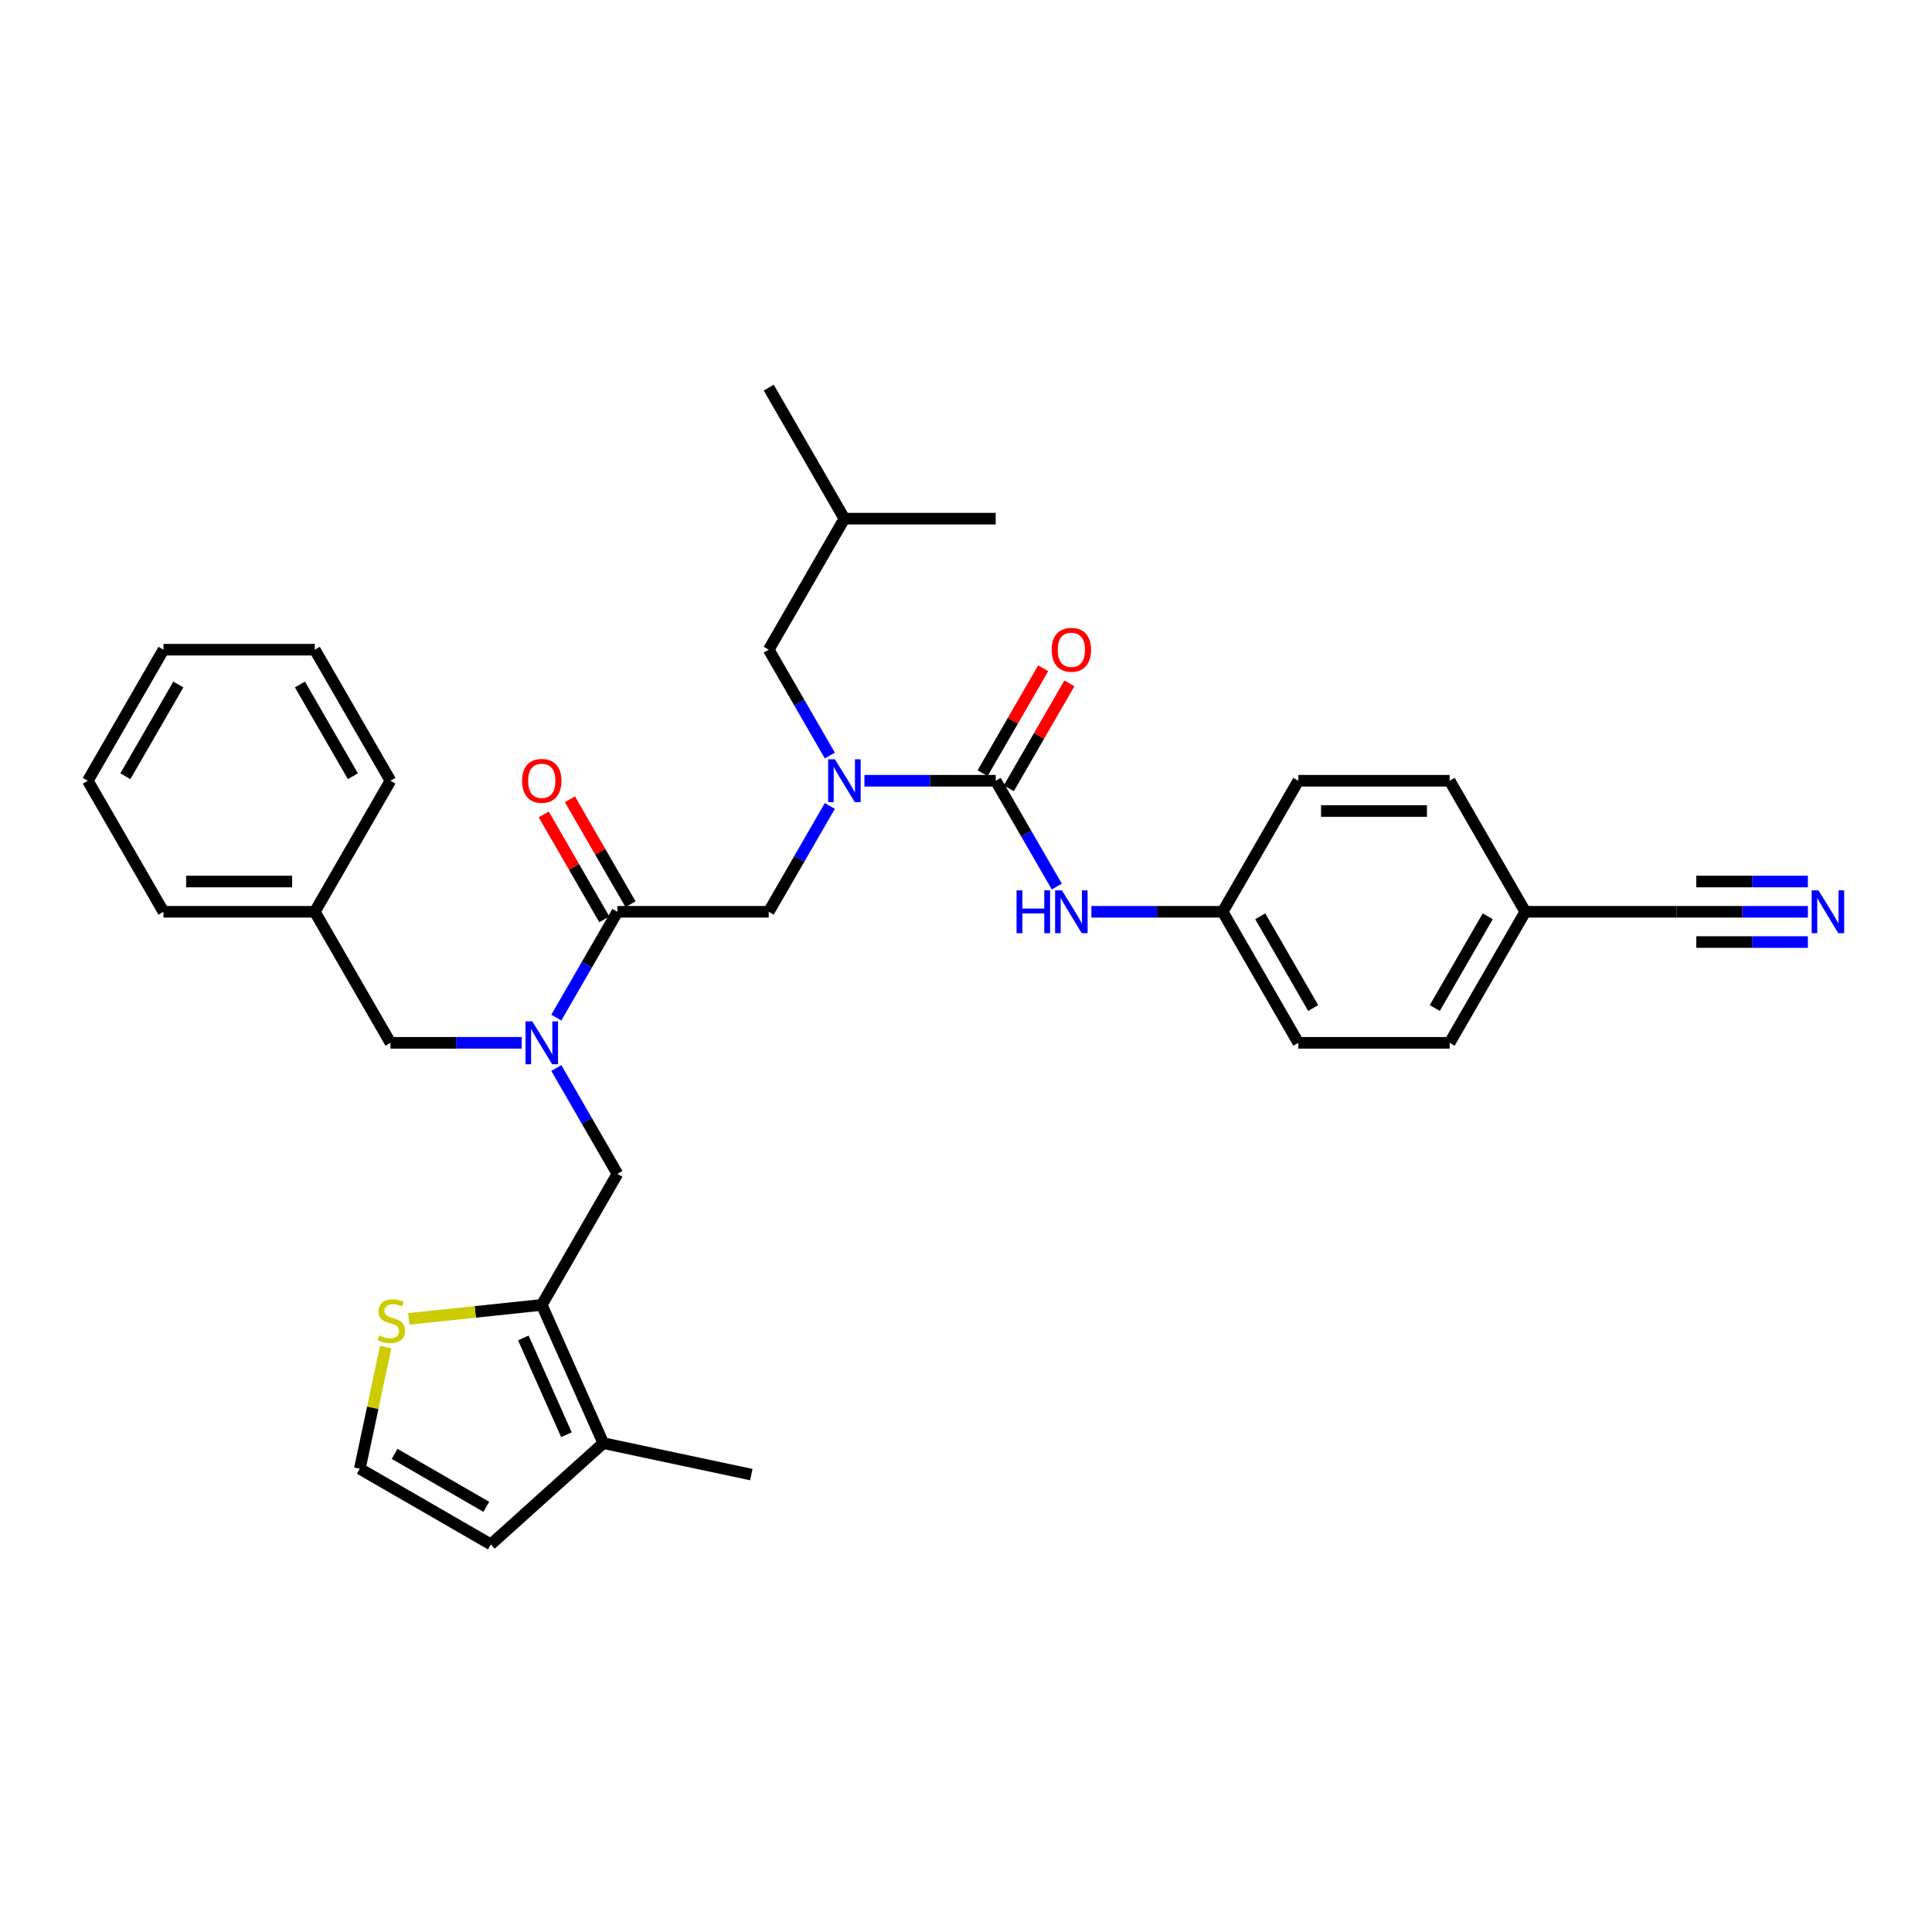 <?xml version='1.0' encoding='iso-8859-1'?>
<svg version='1.1' baseProfile='full'
              xmlns='http://www.w3.org/2000/svg'
                      xmlns:rdkit='http://www.rdkit.org/xml'
                      xmlns:xlink='http://www.w3.org/1999/xlink'
                  xml:space='preserve'
width='1000px' height='1000px' viewBox='0 0 1000 1000'>
<!-- END OF HEADER -->
<rect style='opacity:1.0;fill:#FFFFFF;stroke:none' width='1000' height='1000' x='0' y='0'> </rect>
<path class='bond-0' d='M 935.764,471.936 L 901.789,471.936' style='fill:none;fill-rule:evenodd;stroke:#0000FF;stroke-width:6px;stroke-linecap:butt;stroke-linejoin:miter;stroke-opacity:1' />
<path class='bond-0' d='M 901.789,471.936 L 867.814,471.936' style='fill:none;fill-rule:evenodd;stroke:#000000;stroke-width:6px;stroke-linecap:butt;stroke-linejoin:miter;stroke-opacity:1' />
<path class='bond-0' d='M 935.764,456.272 L 906.885,456.272' style='fill:none;fill-rule:evenodd;stroke:#0000FF;stroke-width:6px;stroke-linecap:butt;stroke-linejoin:miter;stroke-opacity:1' />
<path class='bond-0' d='M 906.885,456.272 L 878.007,456.272' style='fill:none;fill-rule:evenodd;stroke:#000000;stroke-width:6px;stroke-linecap:butt;stroke-linejoin:miter;stroke-opacity:1' />
<path class='bond-0' d='M 935.764,487.6 L 906.885,487.6' style='fill:none;fill-rule:evenodd;stroke:#0000FF;stroke-width:6px;stroke-linecap:butt;stroke-linejoin:miter;stroke-opacity:1' />
<path class='bond-0' d='M 906.885,487.6 L 878.007,487.6' style='fill:none;fill-rule:evenodd;stroke:#000000;stroke-width:6px;stroke-linecap:butt;stroke-linejoin:miter;stroke-opacity:1' />
<path class='bond-1' d='M 287.948,552.811 L 303.761,580.201' style='fill:none;fill-rule:evenodd;stroke:#0000FF;stroke-width:6px;stroke-linecap:butt;stroke-linejoin:miter;stroke-opacity:1' />
<path class='bond-1' d='M 303.761,580.201 L 319.574,607.59' style='fill:none;fill-rule:evenodd;stroke:#000000;stroke-width:6px;stroke-linecap:butt;stroke-linejoin:miter;stroke-opacity:1' />
<path class='bond-2' d='M 270.045,539.763 L 236.07,539.763' style='fill:none;fill-rule:evenodd;stroke:#0000FF;stroke-width:6px;stroke-linecap:butt;stroke-linejoin:miter;stroke-opacity:1' />
<path class='bond-2' d='M 236.07,539.763 L 202.094,539.763' style='fill:none;fill-rule:evenodd;stroke:#000000;stroke-width:6px;stroke-linecap:butt;stroke-linejoin:miter;stroke-opacity:1' />
<path class='bond-3' d='M 287.948,526.715 L 303.761,499.325' style='fill:none;fill-rule:evenodd;stroke:#0000FF;stroke-width:6px;stroke-linecap:butt;stroke-linejoin:miter;stroke-opacity:1' />
<path class='bond-3' d='M 303.761,499.325 L 319.574,471.936' style='fill:none;fill-rule:evenodd;stroke:#000000;stroke-width:6px;stroke-linecap:butt;stroke-linejoin:miter;stroke-opacity:1' />
<path class='bond-4' d='M 326.357,468.02 L 310.679,440.865' style='fill:none;fill-rule:evenodd;stroke:#000000;stroke-width:6px;stroke-linecap:butt;stroke-linejoin:miter;stroke-opacity:1' />
<path class='bond-4' d='M 310.679,440.865 L 295.002,413.711' style='fill:none;fill-rule:evenodd;stroke:#FF0000;stroke-width:6px;stroke-linecap:butt;stroke-linejoin:miter;stroke-opacity:1' />
<path class='bond-4' d='M 312.792,475.852 L 297.114,448.697' style='fill:none;fill-rule:evenodd;stroke:#000000;stroke-width:6px;stroke-linecap:butt;stroke-linejoin:miter;stroke-opacity:1' />
<path class='bond-4' d='M 297.114,448.697 L 281.436,421.543' style='fill:none;fill-rule:evenodd;stroke:#FF0000;stroke-width:6px;stroke-linecap:butt;stroke-linejoin:miter;stroke-opacity:1' />
<path class='bond-5' d='M 319.574,471.936 L 397.894,471.936' style='fill:none;fill-rule:evenodd;stroke:#000000;stroke-width:6px;stroke-linecap:butt;stroke-linejoin:miter;stroke-opacity:1' />
<path class='bond-6' d='M 397.894,471.936 L 413.708,444.547' style='fill:none;fill-rule:evenodd;stroke:#000000;stroke-width:6px;stroke-linecap:butt;stroke-linejoin:miter;stroke-opacity:1' />
<path class='bond-6' d='M 413.708,444.547 L 429.521,417.157' style='fill:none;fill-rule:evenodd;stroke:#0000FF;stroke-width:6px;stroke-linecap:butt;stroke-linejoin:miter;stroke-opacity:1' />
<path class='bond-7' d='M 447.424,404.109 L 481.399,404.109' style='fill:none;fill-rule:evenodd;stroke:#0000FF;stroke-width:6px;stroke-linecap:butt;stroke-linejoin:miter;stroke-opacity:1' />
<path class='bond-7' d='M 481.399,404.109 L 515.374,404.109' style='fill:none;fill-rule:evenodd;stroke:#000000;stroke-width:6px;stroke-linecap:butt;stroke-linejoin:miter;stroke-opacity:1' />
<path class='bond-8' d='M 429.521,391.061 L 413.708,363.671' style='fill:none;fill-rule:evenodd;stroke:#0000FF;stroke-width:6px;stroke-linecap:butt;stroke-linejoin:miter;stroke-opacity:1' />
<path class='bond-8' d='M 413.708,363.671 L 397.894,336.282' style='fill:none;fill-rule:evenodd;stroke:#000000;stroke-width:6px;stroke-linecap:butt;stroke-linejoin:miter;stroke-opacity:1' />
<path class='bond-9' d='M 522.157,408.025 L 537.835,380.87' style='fill:none;fill-rule:evenodd;stroke:#000000;stroke-width:6px;stroke-linecap:butt;stroke-linejoin:miter;stroke-opacity:1' />
<path class='bond-9' d='M 537.835,380.87 L 553.512,353.716' style='fill:none;fill-rule:evenodd;stroke:#FF0000;stroke-width:6px;stroke-linecap:butt;stroke-linejoin:miter;stroke-opacity:1' />
<path class='bond-9' d='M 508.591,400.193 L 524.269,373.038' style='fill:none;fill-rule:evenodd;stroke:#000000;stroke-width:6px;stroke-linecap:butt;stroke-linejoin:miter;stroke-opacity:1' />
<path class='bond-9' d='M 524.269,373.038 L 539.947,345.884' style='fill:none;fill-rule:evenodd;stroke:#FF0000;stroke-width:6px;stroke-linecap:butt;stroke-linejoin:miter;stroke-opacity:1' />
<path class='bond-10' d='M 515.374,404.109 L 531.188,431.498' style='fill:none;fill-rule:evenodd;stroke:#000000;stroke-width:6px;stroke-linecap:butt;stroke-linejoin:miter;stroke-opacity:1' />
<path class='bond-10' d='M 531.188,431.498 L 547.001,458.888' style='fill:none;fill-rule:evenodd;stroke:#0000FF;stroke-width:6px;stroke-linecap:butt;stroke-linejoin:miter;stroke-opacity:1' />
<path class='bond-11' d='M 564.904,471.936 L 598.879,471.936' style='fill:none;fill-rule:evenodd;stroke:#0000FF;stroke-width:6px;stroke-linecap:butt;stroke-linejoin:miter;stroke-opacity:1' />
<path class='bond-11' d='M 598.879,471.936 L 632.854,471.936' style='fill:none;fill-rule:evenodd;stroke:#000000;stroke-width:6px;stroke-linecap:butt;stroke-linejoin:miter;stroke-opacity:1' />
<path class='bond-12' d='M 867.814,471.936 L 789.494,471.936' style='fill:none;fill-rule:evenodd;stroke:#000000;stroke-width:6px;stroke-linecap:butt;stroke-linejoin:miter;stroke-opacity:1' />
<path class='bond-13' d='M 789.494,471.936 L 750.334,539.763' style='fill:none;fill-rule:evenodd;stroke:#000000;stroke-width:6px;stroke-linecap:butt;stroke-linejoin:miter;stroke-opacity:1' />
<path class='bond-13' d='M 770.055,474.278 L 742.643,521.757' style='fill:none;fill-rule:evenodd;stroke:#000000;stroke-width:6px;stroke-linecap:butt;stroke-linejoin:miter;stroke-opacity:1' />
<path class='bond-14' d='M 789.494,471.936 L 750.334,404.109' style='fill:none;fill-rule:evenodd;stroke:#000000;stroke-width:6px;stroke-linecap:butt;stroke-linejoin:miter;stroke-opacity:1' />
<path class='bond-15' d='M 632.854,471.936 L 672.014,539.763' style='fill:none;fill-rule:evenodd;stroke:#000000;stroke-width:6px;stroke-linecap:butt;stroke-linejoin:miter;stroke-opacity:1' />
<path class='bond-15' d='M 652.294,474.278 L 679.706,521.757' style='fill:none;fill-rule:evenodd;stroke:#000000;stroke-width:6px;stroke-linecap:butt;stroke-linejoin:miter;stroke-opacity:1' />
<path class='bond-16' d='M 632.854,471.936 L 672.014,404.109' style='fill:none;fill-rule:evenodd;stroke:#000000;stroke-width:6px;stroke-linecap:butt;stroke-linejoin:miter;stroke-opacity:1' />
<path class='bond-17' d='M 397.894,336.282 L 437.054,268.455' style='fill:none;fill-rule:evenodd;stroke:#000000;stroke-width:6px;stroke-linecap:butt;stroke-linejoin:miter;stroke-opacity:1' />
<path class='bond-18' d='M 437.054,268.455 L 397.894,200.628' style='fill:none;fill-rule:evenodd;stroke:#000000;stroke-width:6px;stroke-linecap:butt;stroke-linejoin:miter;stroke-opacity:1' />
<path class='bond-19' d='M 437.054,268.455 L 515.374,268.455' style='fill:none;fill-rule:evenodd;stroke:#000000;stroke-width:6px;stroke-linecap:butt;stroke-linejoin:miter;stroke-opacity:1' />
<path class='bond-20' d='M 280.414,675.417 L 319.574,607.59' style='fill:none;fill-rule:evenodd;stroke:#000000;stroke-width:6px;stroke-linecap:butt;stroke-linejoin:miter;stroke-opacity:1' />
<path class='bond-21' d='M 280.414,675.417 L 312.27,746.966' style='fill:none;fill-rule:evenodd;stroke:#000000;stroke-width:6px;stroke-linecap:butt;stroke-linejoin:miter;stroke-opacity:1' />
<path class='bond-21' d='M 270.883,692.521 L 293.182,742.605' style='fill:none;fill-rule:evenodd;stroke:#000000;stroke-width:6px;stroke-linecap:butt;stroke-linejoin:miter;stroke-opacity:1' />
<path class='bond-22' d='M 280.414,675.417 L 246.004,679.034' style='fill:none;fill-rule:evenodd;stroke:#000000;stroke-width:6px;stroke-linecap:butt;stroke-linejoin:miter;stroke-opacity:1' />
<path class='bond-22' d='M 246.004,679.034 L 211.593,682.651' style='fill:none;fill-rule:evenodd;stroke:#CCCC00;stroke-width:6px;stroke-linecap:butt;stroke-linejoin:miter;stroke-opacity:1' />
<path class='bond-23' d='M 312.27,746.966 L 254.067,799.372' style='fill:none;fill-rule:evenodd;stroke:#000000;stroke-width:6px;stroke-linecap:butt;stroke-linejoin:miter;stroke-opacity:1' />
<path class='bond-24' d='M 312.27,746.966 L 388.878,763.25' style='fill:none;fill-rule:evenodd;stroke:#000000;stroke-width:6px;stroke-linecap:butt;stroke-linejoin:miter;stroke-opacity:1' />
<path class='bond-25' d='M 199.63,697.216 L 192.935,728.714' style='fill:none;fill-rule:evenodd;stroke:#CCCC00;stroke-width:6px;stroke-linecap:butt;stroke-linejoin:miter;stroke-opacity:1' />
<path class='bond-25' d='M 192.935,728.714 L 186.24,760.212' style='fill:none;fill-rule:evenodd;stroke:#000000;stroke-width:6px;stroke-linecap:butt;stroke-linejoin:miter;stroke-opacity:1' />
<path class='bond-26' d='M 186.24,760.212 L 254.067,799.372' style='fill:none;fill-rule:evenodd;stroke:#000000;stroke-width:6px;stroke-linecap:butt;stroke-linejoin:miter;stroke-opacity:1' />
<path class='bond-26' d='M 204.246,752.521 L 251.725,779.933' style='fill:none;fill-rule:evenodd;stroke:#000000;stroke-width:6px;stroke-linecap:butt;stroke-linejoin:miter;stroke-opacity:1' />
<path class='bond-27' d='M 202.094,539.763 L 162.934,471.936' style='fill:none;fill-rule:evenodd;stroke:#000000;stroke-width:6px;stroke-linecap:butt;stroke-linejoin:miter;stroke-opacity:1' />
<path class='bond-28' d='M 162.934,471.936 L 84.615,471.936' style='fill:none;fill-rule:evenodd;stroke:#000000;stroke-width:6px;stroke-linecap:butt;stroke-linejoin:miter;stroke-opacity:1' />
<path class='bond-28' d='M 151.186,456.272 L 96.362,456.272' style='fill:none;fill-rule:evenodd;stroke:#000000;stroke-width:6px;stroke-linecap:butt;stroke-linejoin:miter;stroke-opacity:1' />
<path class='bond-29' d='M 162.934,471.936 L 202.094,404.109' style='fill:none;fill-rule:evenodd;stroke:#000000;stroke-width:6px;stroke-linecap:butt;stroke-linejoin:miter;stroke-opacity:1' />
<path class='bond-30' d='M 84.615,471.936 L 45.455,404.109' style='fill:none;fill-rule:evenodd;stroke:#000000;stroke-width:6px;stroke-linecap:butt;stroke-linejoin:miter;stroke-opacity:1' />
<path class='bond-31' d='M 202.094,404.109 L 162.934,336.282' style='fill:none;fill-rule:evenodd;stroke:#000000;stroke-width:6px;stroke-linecap:butt;stroke-linejoin:miter;stroke-opacity:1' />
<path class='bond-31' d='M 182.655,401.767 L 155.243,354.288' style='fill:none;fill-rule:evenodd;stroke:#000000;stroke-width:6px;stroke-linecap:butt;stroke-linejoin:miter;stroke-opacity:1' />
<path class='bond-32' d='M 45.455,404.109 L 84.615,336.282' style='fill:none;fill-rule:evenodd;stroke:#000000;stroke-width:6px;stroke-linecap:butt;stroke-linejoin:miter;stroke-opacity:1' />
<path class='bond-32' d='M 64.894,401.767 L 92.306,354.288' style='fill:none;fill-rule:evenodd;stroke:#000000;stroke-width:6px;stroke-linecap:butt;stroke-linejoin:miter;stroke-opacity:1' />
<path class='bond-33' d='M 162.934,336.282 L 84.615,336.282' style='fill:none;fill-rule:evenodd;stroke:#000000;stroke-width:6px;stroke-linecap:butt;stroke-linejoin:miter;stroke-opacity:1' />
<path class='bond-34' d='M 750.334,539.763 L 672.014,539.763' style='fill:none;fill-rule:evenodd;stroke:#000000;stroke-width:6px;stroke-linecap:butt;stroke-linejoin:miter;stroke-opacity:1' />
<path class='bond-35' d='M 750.334,404.109 L 672.014,404.109' style='fill:none;fill-rule:evenodd;stroke:#000000;stroke-width:6px;stroke-linecap:butt;stroke-linejoin:miter;stroke-opacity:1' />
<path class='bond-35' d='M 738.586,419.773 L 683.762,419.773' style='fill:none;fill-rule:evenodd;stroke:#000000;stroke-width:6px;stroke-linecap:butt;stroke-linejoin:miter;stroke-opacity:1' />
<path  class='atom-0' d='M 941.231 460.846
L 948.499 472.594
Q 949.22 473.753, 950.379 475.852
Q 951.538 477.951, 951.601 478.076
L 951.601 460.846
L 954.545 460.846
L 954.545 483.026
L 951.507 483.026
L 943.706 470.182
Q 942.797 468.678, 941.826 466.955
Q 940.886 465.232, 940.605 464.699
L 940.605 483.026
L 937.722 483.026
L 937.722 460.846
L 941.231 460.846
' fill='#0000FF'/>
<path  class='atom-1' d='M 275.512 528.673
L 282.78 540.421
Q 283.5 541.58, 284.659 543.679
Q 285.818 545.778, 285.881 545.903
L 285.881 528.673
L 288.826 528.673
L 288.826 550.853
L 285.787 550.853
L 277.986 538.009
Q 277.078 536.505, 276.107 534.782
Q 275.167 533.059, 274.885 532.526
L 274.885 550.853
L 272.003 550.853
L 272.003 528.673
L 275.512 528.673
' fill='#0000FF'/>
<path  class='atom-3' d='M 270.233 404.172
Q 270.233 398.846, 272.864 395.87
Q 275.496 392.894, 280.414 392.894
Q 285.333 392.894, 287.964 395.87
Q 290.596 398.846, 290.596 404.172
Q 290.596 409.56, 287.933 412.63
Q 285.27 415.669, 280.414 415.669
Q 275.527 415.669, 272.864 412.63
Q 270.233 409.591, 270.233 404.172
M 280.414 413.163
Q 283.798 413.163, 285.615 410.907
Q 287.463 408.62, 287.463 404.172
Q 287.463 399.817, 285.615 397.624
Q 283.798 395.4, 280.414 395.4
Q 277.031 395.4, 275.183 397.593
Q 273.366 399.786, 273.366 404.172
Q 273.366 408.651, 275.183 410.907
Q 277.031 413.163, 280.414 413.163
' fill='#FF0000'/>
<path  class='atom-5' d='M 432.151 393.019
L 439.42 404.767
Q 440.14 405.926, 441.299 408.025
Q 442.458 410.124, 442.521 410.249
L 442.521 393.019
L 445.466 393.019
L 445.466 415.199
L 442.427 415.199
L 434.626 402.355
Q 433.718 400.851, 432.747 399.128
Q 431.807 397.405, 431.525 396.872
L 431.525 415.199
L 428.643 415.199
L 428.643 393.019
L 432.151 393.019
' fill='#0000FF'/>
<path  class='atom-7' d='M 544.353 336.345
Q 544.353 331.019, 546.984 328.043
Q 549.616 325.066, 554.534 325.066
Q 559.453 325.066, 562.084 328.043
Q 564.716 331.019, 564.716 336.345
Q 564.716 341.733, 562.053 344.803
Q 559.39 347.842, 554.534 347.842
Q 549.647 347.842, 546.984 344.803
Q 544.353 341.764, 544.353 336.345
M 554.534 345.336
Q 557.918 345.336, 559.735 343.08
Q 561.583 340.793, 561.583 336.345
Q 561.583 331.99, 559.735 329.797
Q 557.918 327.573, 554.534 327.573
Q 551.151 327.573, 549.302 329.766
Q 547.485 331.959, 547.485 336.345
Q 547.485 340.824, 549.302 343.08
Q 551.151 345.336, 554.534 345.336
' fill='#FF0000'/>
<path  class='atom-8' d='M 526.167 460.846
L 529.174 460.846
L 529.174 470.276
L 540.515 470.276
L 540.515 460.846
L 543.522 460.846
L 543.522 483.026
L 540.515 483.026
L 540.515 472.782
L 529.174 472.782
L 529.174 483.026
L 526.167 483.026
L 526.167 460.846
' fill='#0000FF'/>
<path  class='atom-8' d='M 549.631 460.846
L 556.899 472.594
Q 557.62 473.753, 558.779 475.852
Q 559.938 477.951, 560.001 478.076
L 560.001 460.846
L 562.946 460.846
L 562.946 483.026
L 559.907 483.026
L 552.106 470.182
Q 551.198 468.678, 550.227 466.955
Q 549.287 465.232, 549.005 464.699
L 549.005 483.026
L 546.123 483.026
L 546.123 460.846
L 549.631 460.846
' fill='#0000FF'/>
<path  class='atom-17' d='M 196.258 691.217
Q 196.509 691.311, 197.542 691.749
Q 198.576 692.188, 199.704 692.47
Q 200.863 692.72, 201.991 692.72
Q 204.09 692.72, 205.312 691.718
Q 206.533 690.684, 206.533 688.898
Q 206.533 687.676, 205.907 686.925
Q 205.312 686.173, 204.372 685.765
Q 203.432 685.358, 201.866 684.888
Q 199.892 684.293, 198.701 683.729
Q 197.542 683.165, 196.696 681.975
Q 195.882 680.784, 195.882 678.779
Q 195.882 675.991, 197.762 674.268
Q 199.673 672.545, 203.432 672.545
Q 206.001 672.545, 208.914 673.767
L 208.194 676.179
Q 205.531 675.083, 203.526 675.083
Q 201.364 675.083, 200.174 675.991
Q 198.983 676.868, 199.015 678.403
Q 199.015 679.594, 199.61 680.314
Q 200.237 681.035, 201.114 681.442
Q 202.022 681.849, 203.526 682.319
Q 205.531 682.946, 206.721 683.572
Q 207.912 684.199, 208.758 685.484
Q 209.635 686.737, 209.635 688.898
Q 209.635 691.968, 207.567 693.629
Q 205.531 695.258, 202.116 695.258
Q 200.143 695.258, 198.639 694.819
Q 197.166 694.412, 195.412 693.691
L 196.258 691.217
' fill='#CCCC00'/>
</svg>

